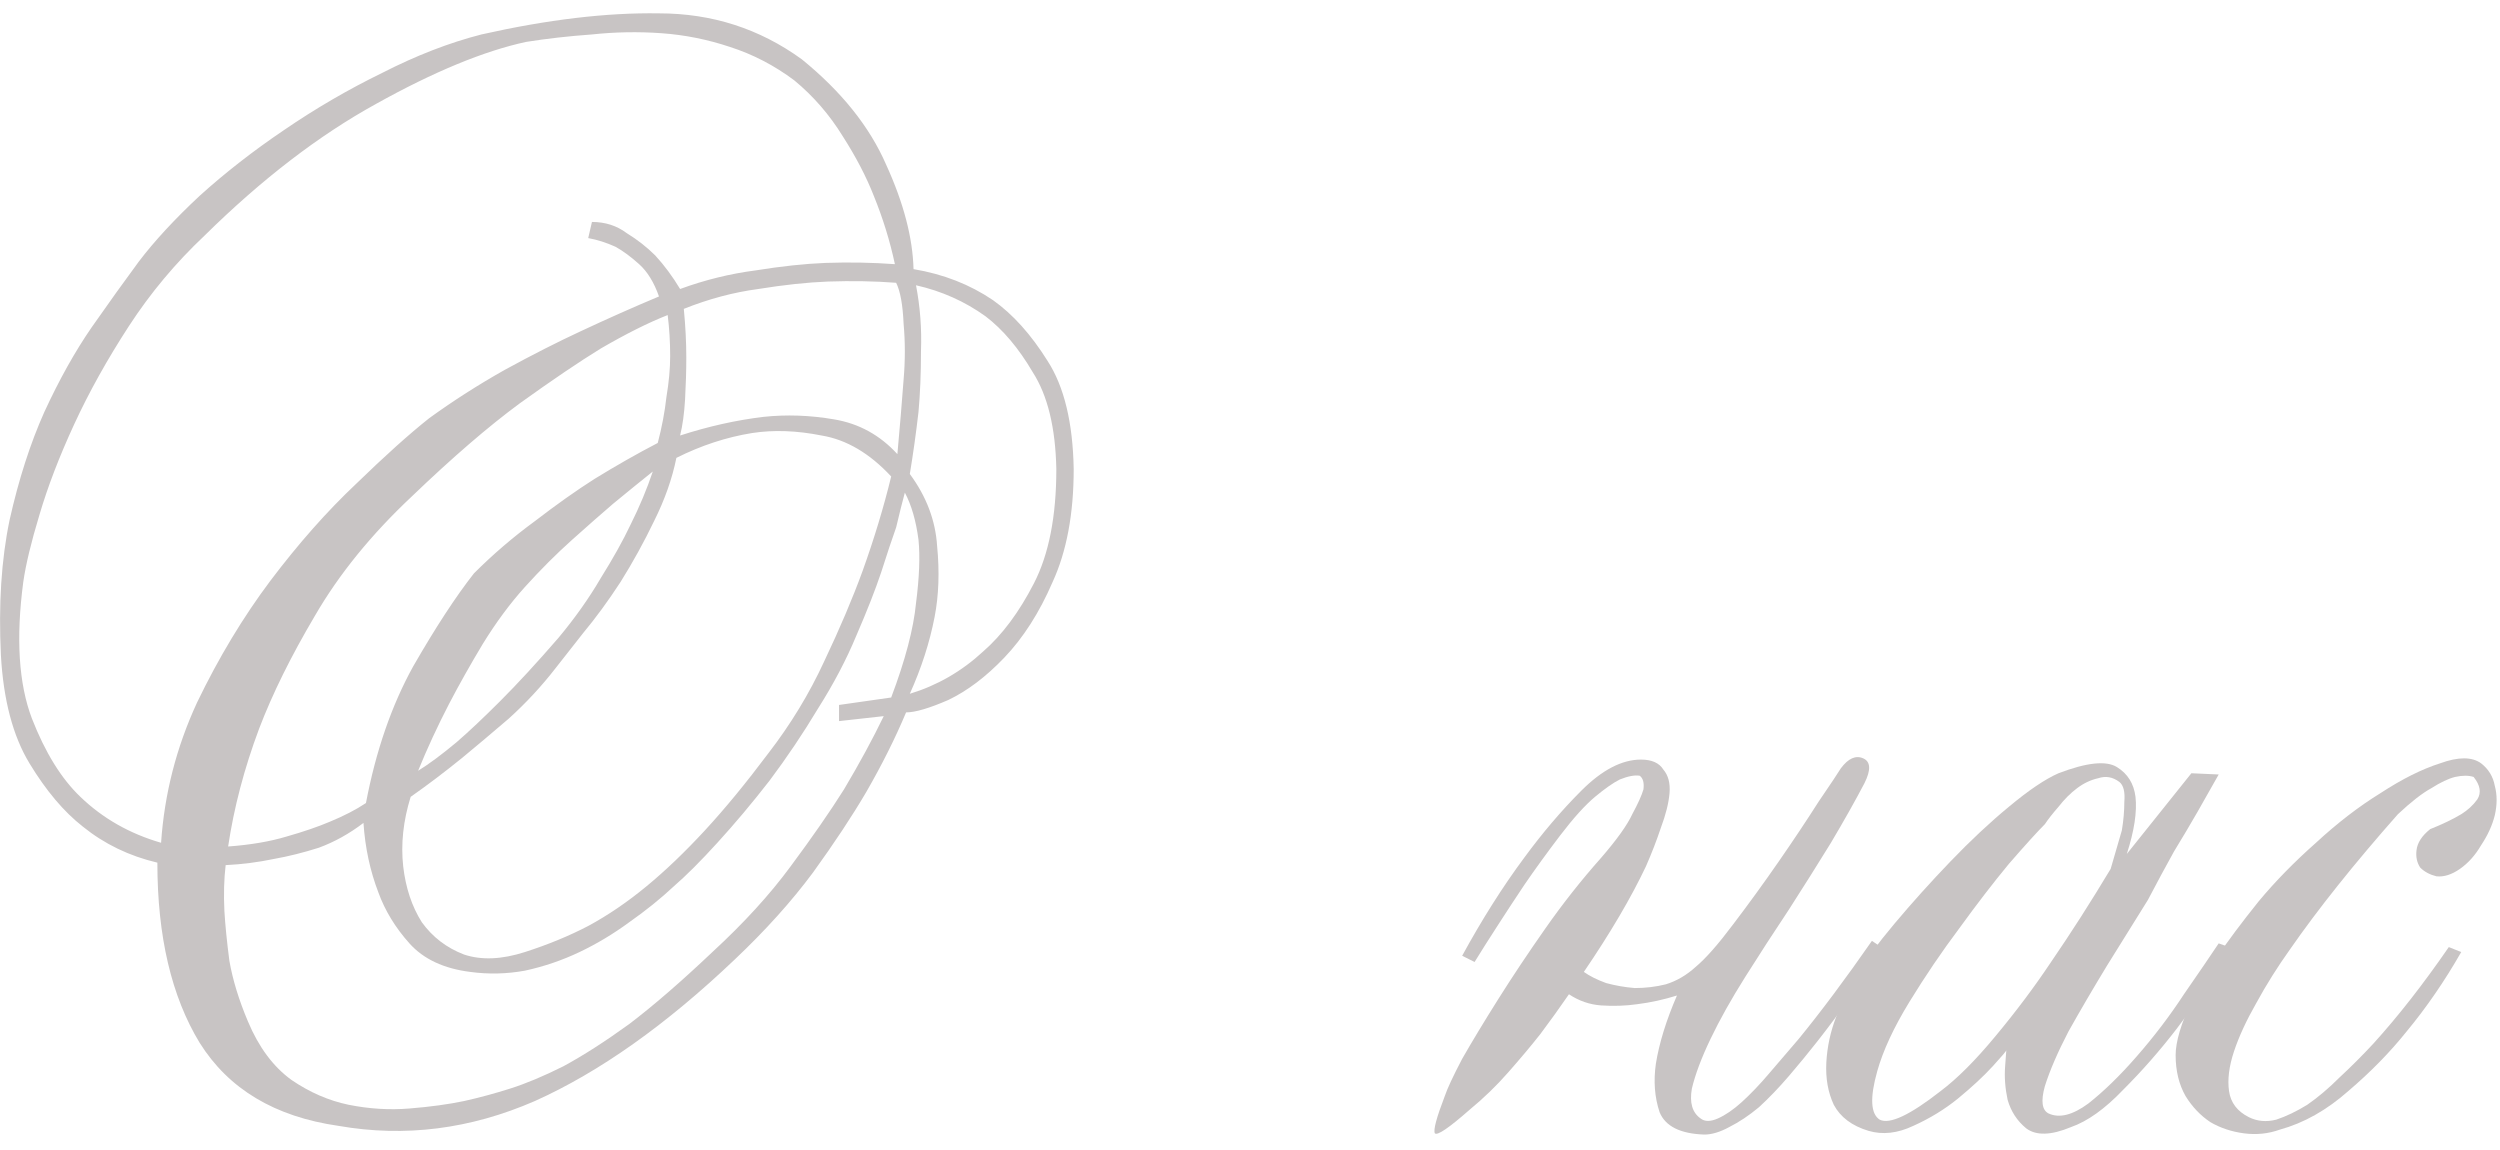 <?xml version="1.0" encoding="UTF-8"?> <svg xmlns="http://www.w3.org/2000/svg" width="150" height="69" viewBox="0 0 150 69" fill="none"> <path d="M148.865 45.799C149.312 46.147 149.585 46.594 149.685 47.14C149.834 47.686 149.834 48.282 149.685 48.928C149.536 49.524 149.263 50.12 148.865 50.716C148.518 51.312 148.095 51.784 147.599 52.132C147.102 52.479 146.63 52.628 146.183 52.578C145.786 52.479 145.463 52.305 145.215 52.057C145.016 51.759 144.942 51.411 144.991 51.014C145.041 50.567 145.314 50.145 145.811 49.748C146.556 49.45 147.177 49.151 147.673 48.853C148.071 48.605 148.393 48.307 148.642 47.959C148.89 47.562 148.816 47.115 148.418 46.618C148.12 46.519 147.748 46.519 147.301 46.618C146.903 46.718 146.432 46.941 145.885 47.289C145.339 47.587 144.668 48.108 143.874 48.853C141.241 51.834 139.081 54.54 137.392 56.974C136.647 58.017 135.977 59.085 135.381 60.178C134.785 61.221 134.338 62.189 134.04 63.083C133.742 63.977 133.643 64.772 133.742 65.467C133.841 66.162 134.239 66.684 134.934 67.031C135.431 67.28 135.977 67.329 136.573 67.18C137.169 66.982 137.79 66.684 138.435 66.287C139.081 65.84 139.727 65.293 140.372 64.647C141.068 64.002 141.738 63.331 142.384 62.636C143.874 60.997 145.389 59.06 146.928 56.825L147.673 57.123C146.68 58.861 145.587 60.451 144.395 61.891C143.402 63.133 142.235 64.325 140.894 65.467C139.602 66.609 138.237 67.379 136.796 67.776C136.101 68.025 135.381 68.099 134.636 68C133.891 67.901 133.22 67.677 132.624 67.329C132.028 66.932 131.532 66.411 131.134 65.765C130.737 65.07 130.538 64.25 130.538 63.306C130.538 62.512 130.861 61.419 131.507 60.029C132.153 58.588 133.493 56.602 135.53 54.069C136.523 52.877 137.665 51.709 138.957 50.567C140.248 49.375 141.539 48.382 142.831 47.587C144.122 46.743 145.314 46.147 146.407 45.799C147.499 45.402 148.319 45.402 148.865 45.799Z" fill="#C8C4C4"></path> <path d="M133.122 46.469C132.725 47.165 132.302 47.91 131.855 48.705C131.458 49.4 130.986 50.194 130.44 51.089C129.943 51.983 129.422 52.951 128.875 53.994C128.13 55.186 127.311 56.502 126.417 57.943C125.573 59.333 124.803 60.649 124.107 61.891C123.462 63.133 122.99 64.225 122.692 65.169C122.444 66.063 122.518 66.609 122.915 66.808C123.561 67.106 124.356 66.907 125.299 66.212C126.243 65.467 127.212 64.523 128.205 63.381C129.248 62.189 130.192 60.947 131.036 59.656C131.93 58.365 132.625 57.346 133.122 56.602L133.941 56.9C132.849 58.638 131.731 60.252 130.589 61.742C129.596 63.033 128.528 64.25 127.385 65.392C126.293 66.535 125.25 67.28 124.256 67.627C123.064 68.124 122.17 68.149 121.574 67.702C121.028 67.255 120.656 66.684 120.457 65.989C120.308 65.293 120.258 64.623 120.308 63.977C120.358 63.282 120.382 62.959 120.382 63.008C120.382 63.058 120.109 63.381 119.563 63.977C119.017 64.573 118.321 65.219 117.477 65.914C116.682 66.56 115.788 67.106 114.795 67.553C113.851 68 112.957 68.099 112.113 67.851C111.12 67.553 110.424 67.031 110.027 66.287C109.679 65.541 109.53 64.697 109.58 63.754C109.63 62.81 109.828 61.891 110.176 60.997C110.524 60.053 110.921 59.234 111.368 58.538C111.865 57.694 112.634 56.651 113.677 55.41C114.72 54.168 115.838 52.926 117.03 51.684C118.222 50.443 119.389 49.35 120.531 48.407C121.723 47.413 122.717 46.743 123.511 46.395C125.2 45.749 126.367 45.625 127.013 46.023C127.659 46.42 128.031 47.016 128.13 47.81C128.23 48.705 128.056 49.847 127.609 51.237L131.483 46.395L133.122 46.469ZM126.64 52.132C126.889 51.287 127.112 50.517 127.311 49.822C127.41 49.226 127.46 48.655 127.46 48.108C127.51 47.513 127.41 47.115 127.162 46.916C126.765 46.618 126.342 46.544 125.895 46.693C125.448 46.792 125.026 46.991 124.629 47.289C124.232 47.587 123.859 47.959 123.511 48.407C123.164 48.804 122.891 49.151 122.692 49.45C122.245 49.897 121.525 50.691 120.531 51.834C119.588 52.976 118.594 54.267 117.551 55.708C116.508 57.098 115.515 58.563 114.571 60.103C113.628 61.643 112.982 63.033 112.634 64.275C112.187 65.864 112.237 66.833 112.783 67.18C113.379 67.478 114.596 66.907 116.434 65.467C117.427 64.722 118.52 63.629 119.712 62.189C120.954 60.699 122.071 59.209 123.064 57.719C124.256 55.981 125.448 54.118 126.64 52.132Z" fill="#C8C4C4"></path> <path d="M94.137 59.656C93.591 60.45 93.019 61.245 92.424 62.04C91.877 62.735 91.231 63.505 90.487 64.349C89.791 65.144 89.021 65.889 88.177 66.584C86.935 67.677 86.24 68.149 86.091 68C85.992 67.801 86.19 67.056 86.687 65.765C86.836 65.318 87.184 64.573 87.73 63.53C88.326 62.487 89.046 61.295 89.891 59.954C90.735 58.613 91.678 57.197 92.722 55.707C93.764 54.217 94.882 52.802 96.074 51.461C97.018 50.368 97.638 49.499 97.936 48.853C98.284 48.208 98.508 47.711 98.607 47.363C98.657 46.966 98.582 46.693 98.383 46.544C98.085 46.494 97.688 46.569 97.192 46.767C96.794 46.966 96.297 47.314 95.701 47.81C95.106 48.307 94.41 49.077 93.615 50.12C92.821 51.163 92.101 52.156 91.455 53.1C90.859 53.994 90.338 54.788 89.891 55.484C89.344 56.328 88.872 57.073 88.475 57.719L87.73 57.346C88.922 55.161 90.164 53.199 91.455 51.461C92.548 49.971 93.69 48.63 94.882 47.438C96.124 46.196 97.316 45.575 98.458 45.575C99.104 45.575 99.551 45.774 99.799 46.171C100.097 46.519 100.221 46.991 100.172 47.587C100.122 48.183 99.948 48.878 99.65 49.673C99.402 50.418 99.104 51.188 98.756 51.982C97.862 53.87 96.62 55.98 95.031 58.315C95.379 58.563 95.826 58.787 96.372 58.985C96.918 59.134 97.49 59.234 98.085 59.283C98.731 59.283 99.352 59.209 99.948 59.06C100.594 58.861 101.19 58.513 101.736 58.017C102.332 57.52 103.077 56.676 103.971 55.484C104.915 54.242 105.834 52.976 106.728 51.684C107.622 50.393 108.416 49.201 109.111 48.108C109.856 47.016 110.303 46.345 110.452 46.097C110.899 45.501 111.346 45.302 111.793 45.501C112.24 45.699 112.265 46.196 111.868 46.991C111.322 48.034 110.651 49.226 109.856 50.567C109.062 51.858 108.218 53.199 107.324 54.59C106.43 55.931 105.56 57.272 104.716 58.613C103.872 59.954 103.176 61.195 102.63 62.338C102.084 63.48 101.711 64.473 101.512 65.318C101.363 66.162 101.537 66.758 102.034 67.106C102.282 67.304 102.63 67.304 103.077 67.106C103.524 66.907 103.996 66.584 104.493 66.137C105.039 65.641 105.585 65.069 106.132 64.424C106.727 63.728 107.324 63.033 107.92 62.338C109.261 60.699 110.726 58.737 112.315 56.452L112.985 56.899C111.644 58.985 110.328 60.848 109.037 62.487C108.491 63.182 107.92 63.877 107.324 64.573C106.728 65.268 106.131 65.889 105.535 66.435C104.939 66.932 104.343 67.329 103.747 67.627C103.201 67.925 102.704 68.074 102.257 68.074C100.817 68.025 99.923 67.578 99.576 66.733C99.278 65.839 99.203 64.871 99.352 63.828C99.551 62.586 99.973 61.22 100.618 59.73C99.824 59.979 99.029 60.152 98.234 60.252C97.539 60.351 96.819 60.376 96.074 60.326C95.379 60.277 94.733 60.053 94.137 59.656Z" fill="#C8C4C4"></path> <path d="M54.812 16.148C56.6 16.446 58.189 17.067 59.58 18.01C60.772 18.855 61.865 20.072 62.858 21.661C63.851 23.201 64.373 25.361 64.422 28.142C64.422 30.824 64 33.084 63.156 34.922C62.361 36.76 61.393 38.274 60.251 39.466C59.158 40.609 58.04 41.453 56.898 41.999C55.756 42.496 54.911 42.744 54.365 42.744C53.719 44.284 52.925 45.873 51.981 47.512C51.137 48.953 50.069 50.567 48.778 52.355C47.486 54.093 45.922 55.831 44.084 57.57C39.962 61.493 35.964 64.325 32.09 66.063C28.215 67.751 24.292 68.248 20.319 67.553C16.494 67.007 13.713 65.343 11.975 62.561C10.286 59.78 9.442 56.179 9.442 51.759C7.753 51.361 6.263 50.641 4.972 49.598C3.829 48.704 2.761 47.438 1.768 45.799C0.775 44.16 0.204 41.999 0.055 39.317C-0.094 36.288 0.079 33.581 0.576 31.197C1.122 28.763 1.818 26.603 2.662 24.715C3.556 22.778 4.5 21.09 5.493 19.649C6.536 18.159 7.48 16.843 8.324 15.701C9.268 14.459 10.485 13.143 11.975 11.752C13.514 10.362 15.203 9.045 17.041 7.804C18.928 6.512 20.89 5.37 22.926 4.377C24.962 3.334 26.949 2.564 28.886 2.067C32.859 1.173 36.41 0.751 39.539 0.801C42.718 0.801 45.574 1.72 48.107 3.557C50.491 5.494 52.18 7.605 53.173 9.89C54.216 12.175 54.762 14.261 54.812 16.148ZM53.694 15.85C53.397 14.459 52.974 13.093 52.428 11.752C51.981 10.61 51.36 9.418 50.566 8.176C49.771 6.885 48.802 5.767 47.66 4.824C46.468 3.93 45.177 3.259 43.786 2.812C42.445 2.365 41.079 2.092 39.688 1.993C38.298 1.893 36.907 1.918 35.517 2.067C34.126 2.167 32.81 2.316 31.568 2.514C29.035 3.061 26.03 4.302 22.553 6.239C19.127 8.127 15.7 10.759 12.273 14.136C10.534 15.775 9.019 17.588 7.728 19.575C6.437 21.561 5.344 23.523 4.45 25.46C3.556 27.397 2.861 29.21 2.364 30.899C1.867 32.538 1.545 33.879 1.396 34.922C0.949 38.299 1.122 41.031 1.917 43.117C2.712 45.153 3.68 46.718 4.823 47.81C6.164 49.102 7.778 50.02 9.665 50.567C9.864 47.636 10.584 44.83 11.825 42.148C13.117 39.466 14.582 37.033 16.221 34.847C17.91 32.612 19.623 30.675 21.361 29.036C23.1 27.348 24.565 26.032 25.757 25.088C27.197 24.045 28.712 23.076 30.302 22.182C31.941 21.288 33.455 20.518 34.846 19.873C36.435 19.128 38 18.433 39.539 17.787C39.242 16.942 38.844 16.297 38.347 15.85C37.851 15.403 37.379 15.055 36.932 14.807C36.386 14.559 35.839 14.385 35.293 14.285L35.517 13.317C36.311 13.317 37.007 13.54 37.602 13.987C38.248 14.385 38.819 14.832 39.316 15.328C39.862 15.924 40.359 16.595 40.806 17.34C42.296 16.794 43.811 16.421 45.35 16.222C46.89 15.974 48.281 15.825 49.523 15.775C50.963 15.726 52.353 15.751 53.694 15.85ZM40.061 18.904C38.919 19.351 37.578 20.022 36.038 20.916C34.747 21.71 33.133 22.803 31.195 24.194C29.308 25.584 27.148 27.447 24.714 29.781C22.28 32.066 20.343 34.45 18.903 36.933C17.463 39.367 16.345 41.627 15.55 43.713C14.656 46.097 14.036 48.456 13.688 50.79C15.029 50.691 16.196 50.492 17.189 50.194C18.233 49.896 19.102 49.598 19.797 49.3C20.641 48.953 21.361 48.58 21.957 48.183C22.553 45.054 23.497 42.322 24.788 39.988C26.13 37.654 27.346 35.791 28.439 34.4C29.581 33.258 30.798 32.215 32.09 31.271C33.381 30.278 34.573 29.434 35.666 28.738C36.957 27.944 38.223 27.224 39.465 26.578C39.713 25.634 39.887 24.715 39.986 23.821C40.136 22.927 40.21 22.108 40.21 21.363C40.21 20.518 40.16 19.699 40.061 18.904ZM39.167 28.291C38.422 28.887 37.627 29.533 36.783 30.228C36.088 30.824 35.268 31.544 34.325 32.389C33.381 33.233 32.437 34.177 31.494 35.22C30.599 36.213 29.755 37.355 28.96 38.647C28.215 39.889 27.545 41.081 26.949 42.223C26.254 43.564 25.633 44.905 25.087 46.246C25.732 45.849 26.502 45.277 27.396 44.532C28.141 43.887 29.01 43.067 30.003 42.074C31.047 41.031 32.214 39.764 33.505 38.274C34.498 37.082 35.343 35.89 36.038 34.698C36.783 33.506 37.379 32.438 37.826 31.495C38.372 30.402 38.819 29.334 39.167 28.291ZM53.769 16.967C52.478 16.868 51.112 16.843 49.672 16.893C48.43 16.942 47.039 17.091 45.499 17.34C44.01 17.538 42.52 17.936 41.029 18.532C41.129 19.575 41.178 20.543 41.178 21.437C41.178 22.232 41.154 23.076 41.104 23.97C41.054 24.815 40.955 25.535 40.806 26.131C42.495 25.584 44.158 25.212 45.797 25.013C47.188 24.864 48.604 24.914 50.044 25.162C51.534 25.411 52.8 26.106 53.843 27.248C53.992 25.609 54.117 24.119 54.216 22.778C54.315 21.636 54.315 20.518 54.216 19.426C54.166 18.284 54.017 17.464 53.769 16.967ZM53.471 28.589C52.18 27.199 50.789 26.379 49.299 26.131C47.809 25.833 46.418 25.783 45.127 25.982C43.587 26.23 42.072 26.727 40.583 27.472C40.334 28.713 39.887 29.98 39.242 31.271C38.645 32.513 37.975 33.73 37.23 34.922C36.485 36.064 35.74 37.082 34.995 37.976C34.3 38.87 33.753 39.566 33.356 40.062C32.512 41.155 31.568 42.173 30.525 43.117C29.482 44.011 28.538 44.806 27.694 45.501C26.651 46.345 25.633 47.115 24.64 47.81C24.192 49.251 24.044 50.641 24.192 51.982C24.341 53.274 24.714 54.391 25.31 55.335C25.956 56.229 26.8 56.874 27.843 57.272C28.886 57.62 30.103 57.57 31.494 57.123C32.884 56.676 34.151 56.154 35.293 55.558C36.485 54.913 37.652 54.118 38.794 53.174C39.937 52.231 41.104 51.113 42.296 49.822C43.488 48.531 44.755 46.991 46.096 45.203C47.437 43.465 48.554 41.627 49.448 39.69C50.392 37.703 51.161 35.89 51.758 34.251C52.453 32.314 53.024 30.427 53.471 28.589ZM54.291 29.558C54.142 30.104 53.968 30.799 53.769 31.644C53.521 32.339 53.223 33.233 52.875 34.326C52.527 35.369 52.031 36.635 51.385 38.125C50.789 39.566 50.019 41.031 49.075 42.521C48.181 44.011 47.213 45.451 46.17 46.842C45.127 48.183 44.084 49.425 43.041 50.567C42.048 51.66 41.178 52.529 40.434 53.174C39.639 53.919 38.745 54.639 37.752 55.335C36.808 56.03 35.815 56.626 34.772 57.123C33.728 57.62 32.636 57.992 31.494 58.24C30.401 58.439 29.308 58.464 28.215 58.315C26.626 58.116 25.409 57.545 24.565 56.601C23.721 55.658 23.1 54.639 22.703 53.547C22.206 52.255 21.908 50.865 21.808 49.375C20.964 50.02 20.07 50.517 19.127 50.865C18.183 51.163 17.289 51.386 16.445 51.535C15.501 51.734 14.532 51.858 13.539 51.908C13.44 52.752 13.415 53.671 13.464 54.664C13.514 55.509 13.614 56.502 13.762 57.644C13.961 58.787 14.334 60.004 14.88 61.295C15.526 62.834 16.395 64.002 17.488 64.796C18.58 65.541 19.723 66.038 20.915 66.286C22.156 66.535 23.373 66.609 24.565 66.51C25.807 66.41 26.899 66.261 27.843 66.063C28.737 65.864 29.656 65.616 30.599 65.318C31.543 65.02 32.611 64.573 33.803 63.977C34.995 63.331 36.311 62.487 37.752 61.444C39.192 60.351 40.856 58.911 42.743 57.123C44.63 55.385 46.195 53.671 47.437 51.982C48.728 50.244 49.796 48.704 50.64 47.363C51.584 45.774 52.378 44.309 53.024 42.968L50.342 43.266V42.297L53.471 41.85C54.315 39.615 54.812 37.728 54.961 36.188C55.16 34.649 55.209 33.382 55.11 32.389C54.961 31.247 54.688 30.303 54.291 29.558ZM54.961 17.116C55.209 18.408 55.309 19.724 55.259 21.065C55.259 22.406 55.209 23.623 55.11 24.715C54.961 26.007 54.787 27.248 54.589 28.44C55.582 29.781 56.128 31.222 56.227 32.761C56.377 34.301 56.327 35.717 56.078 37.008C55.781 38.547 55.284 40.087 54.589 41.627C56.227 41.13 57.693 40.286 58.984 39.094C60.126 38.1 61.145 36.735 62.038 34.996C62.932 33.258 63.38 30.973 63.38 28.142C63.33 25.659 62.858 23.722 61.964 22.331C61.12 20.891 60.176 19.773 59.133 18.979C57.891 18.085 56.501 17.464 54.961 17.116Z" fill="#C8C4C4"></path> </svg> 